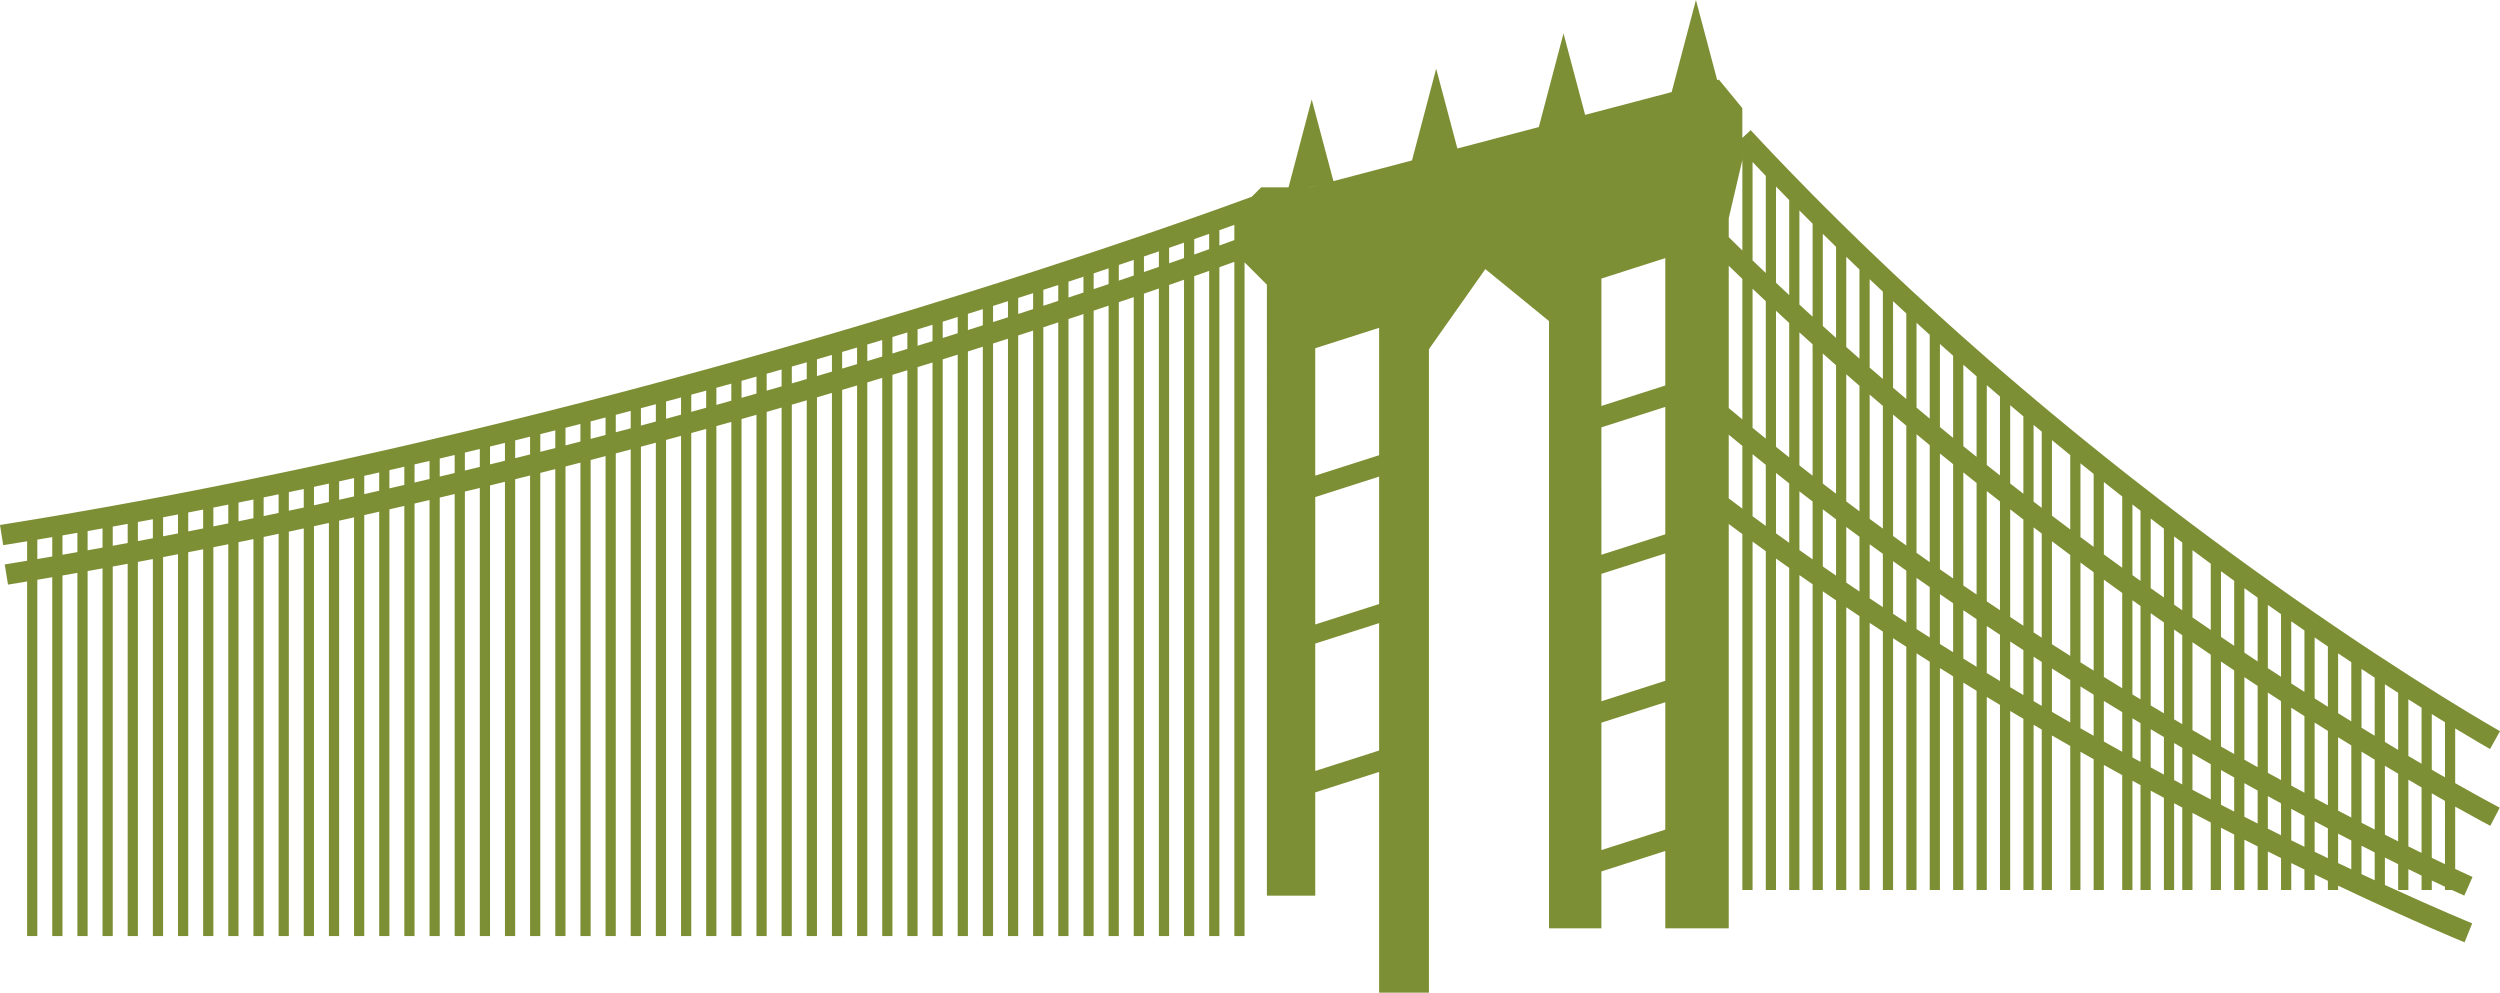 <svg xmlns="http://www.w3.org/2000/svg" width="3193.088" height="1267.898" viewBox="0 0 3193.088 1267.898">
  <path id="Path_57863" data-name="Path 57863" d="M1761.454,1267.9V985.945l-81.583,26.1v131.9h-61.744V363.62L1589.6,335.058v860.521h-13.057V334.425c-5.906,2.138-12.3,4.441-19.115,6.882v854.266h-13.057V345.968q-9.087,3.233-19.059,6.75v842.861h-13.052V357.306q-9.2,3.225-19.059,6.651v831.622h-13.051V368.48c-6.19,2.139-12.527,4.321-19.058,6.561v820.533h-13.052V379.5c-6.2,2.116-12.575,4.281-19.059,6.476v809.6h-13.052V390.387q-9.346,3.148-19.064,6.4v798.8h-13.052V401.136q-9.4,3.127-19.125,6.339v788.1H1351.64v-783.8q-9.4,3.087-19.059,6.241v777.565H1319.53V422.262c-6.29,2.042-12.608,4.087-19.059,6.167v767.144H1287.42V432.627c-6.3,2.023-12.611,4.04-19.058,6.094v756.858H1255.31V442.87c-6.314,2-12.62,4-19.064,6.024v746.685h-13.052V452.994c-6.295,1.973-12.708,3.976-19.12,5.971v736.614h-13.052V463.017c-6.317,1.956-12.634,3.906-19.059,5.882v726.68h-13.052V472.9c-6.318,1.934-12.647,3.864-19.064,5.814v716.856H1126.8v-712.9c-6.336,1.916-12.63,3.813-19.059,5.744v707.161h-13.052V492.328c-6.3,1.883-12.672,3.78-19.059,5.675v697.576h-13.052V501.866c-6.366,1.879-12.679,3.737-19.125,5.626v688.082H1030.4V511.307c-6.3,1.838-12.682,3.692-19.058,5.538v678.734H998.289V520.614c-6.306,1.816-12.684,3.647-19.058,5.469v669.5H966.178V529.805c-6.3,1.792-12.7,3.606-19.064,5.4v660.371H934.063v-656.7q-9.485,2.664-19.059,5.332v651.364H901.952V547.843c-6.3,1.746-12.7,3.515-19.059,5.263v642.467H869.842V556.687q-9.525,2.606-19.125,5.212v633.674H837.665V565.432c-6.31,1.7-12.693,3.42-19.053,5.123v625.024H805.56V574.041c-6.306,1.679-12.711,3.378-19.064,5.056v616.482H773.445V582.534c-6.3,1.654-12.718,3.333-19.059,4.984v608.061H741.335V590.908c-6.326,1.638-12.7,3.28-19.064,4.915v599.757H709.219V599.163q-9.527,2.431-19.126,4.859v591.551H677.042V607.313q-9.49,2.386-19.053,4.769v583.491H644.937V615.324c-6.344,1.571-12.685,3.134-19.064,4.7v575.551H612.821V623.215c-6.357,1.55-12.668,3.081-19.059,4.624v567.74H580.711v-564.6c-6.366,1.527-12.66,3.03-19.059,4.551v560.047H548.6V638.623c-6.372,1.5-12.723,3-19.126,4.492v552.459H516.424V646.153c-6.327,1.469-12.7,2.94-19.059,4.4v545.019H484.314V653.541c-6.375,1.454-12.662,2.88-19.064,4.325v537.707H452.2V660.8c-6.372,1.428-12.656,2.828-19.053,4.246v530.532H420.093V667.929c-6.316,1.389-12.724,2.791-19.064,4.17v523.48H387.977V674.927c-6.307,1.361-12.729,2.739-19.059,4.09v516.562H355.867V681.791c-6.394,1.353-12.71,2.682-19.126,4.024v509.765H323.69V688.533c-6.33,1.313-12.7,2.626-19.053,3.927v503.114H291.574V695.124c-6.364,1.292-12.671,2.565-19.053,3.845v496.6H259.47v-494q-9.517,1.891-19.059,3.763v490.242H227.359V707.885c-6.374,1.239-12.674,2.455-19.064,3.679v484.009H195.244V714.054c-6.4,1.215-12.709,2.4-19.126,3.6v477.915H163.066V720.089c-6.375,1.181-12.669,2.339-19.059,3.5v471.986H130.956V725.963q-9.522,1.72-19.059,3.416v466.2H98.846V731.688c-6.369,1.121-12.677,2.222-19.059,3.326v460.565H66.736V737.26c-6.389,1.093-12.658,2.157-19.059,3.234v455.084H34.626v-452.9c-8.113,1.349-16.268,2.69-24.4,4.011L6.041,720.926q14.323-2.328,28.585-4.709V691.37c-10.178,1.666-20.328,3.3-30.532,4.926L0,670.5q17.349-2.758,34.626-5.6V664.9c4.306-.719,8.673-1.439,13.052-2.159v.01c6.377-1.06,12.693-2.12,19.059-3.2v-.01l2.078-.342c3.285-.557,6.659-1.131,9.94-1.692l1.033-.186v.009q9.536-1.631,19.059-3.288v-.051l10.983-1.868q10.579-1.857,21.127-3.741v-.007l13.052-2.348v.012c10.182-1.838,20.422-3.709,30.566-5.584q.773-.15,1.544-.3v.015c6.39-1.182,12.752-2.369,19.126-3.566v-.036c3.914-.7,7.775-1.457,11.678-2.167q10.227-1.937,20.437-3.9h0l13.052-2.549v.028c7.791-1.512,15.527-3.026,23.292-4.558,2.934-.6,5.86-1.186,8.819-1.8v.055c10.1-2.006,20.068-4,30.123-6.04q.994-.2,1.993-.413v.009q25.753-5.223,51.23-10.565v-.013c4.367-.915,8.679-1.829,13.052-2.739v.005c6.347-1.341,12.735-2.7,19.059-4.051v0l.812-.17c3.676-.786,7.447-1.6,11.115-2.385l1.124-.25v.008c6.845-1.475,13.627-2.945,20.443-4.432,3.9-.866,7.756-1.686,11.673-2.564v.01q25.718-5.647,51.169-11.4v-.026c4.367-.982,8.746-1.958,13.052-2.939v0c8.473-1.929,17.015-3.887,25.436-5.831q3.352-.791,6.674-1.547v0q31.918-7.393,63.324-14.914l.963-.233v0q13.026-3.119,25.98-6.262c2.054-.508,4.1-1.016,6.13-1.51v.021c6.892-1.677,13.728-3.349,20.578-5.032,3.864-.971,7.729-1.9,11.538-2.886v.042q9.55-2.36,19.053-4.73v-.009c4.373-1.11,8.679-2.153,13.051-3.263v.006q9.587-2.406,19.126-4.821v-.016c4.373-1.11,8.746-2.22,13.052-3.33v.032q13.448-3.425,26.74-6.852,2.7-.708,5.376-1.4v.013q9.571-2.473,19.059-4.946v-.026c4.367-1.11,8.746-2.287,13.052-3.4v.011c6.39-1.675,12.724-3.342,19.064-5.018v-.018q1.135-.289,2.271-.583c2.69-.712,5.337-1.413,8.018-2.125q1.385-.374,2.763-.751v.017c6.393-1.7,12.712-3.386,19.053-5.085v-.024c3.445-.923,6.89-1.849,10.3-2.743q28.725-7.731,56.719-15.449c3.457-.964,6.91-1.905,10.318-2.885v.036c6.4-1.772,12.717-3.526,19.059-5.3V462.9l6.908-1.9c8.479-2.372,16.844-4.723,25.208-7.086v-.021l6.847-1.917q15.561-4.408,30.862-8.8c2.5-.723,4.987-1.434,7.452-2.143v0c7.127-2.05,14.157-4.08,21.19-6.12q3.108-.917,6.2-1.8,12.008-3.491,23.841-6.962h0q2.65-.792,5.3-1.556,15.85-4.659,31.344-9.269l8.52-2.556v.017q26.118-7.8,51.175-15.422h0l8-2.438q34.772-10.612,67.321-20.806l2.013-.64v.009c17.546-5.5,34.653-10.908,51.174-16.182v-.019l3.422-1.074c9.721-3.108,19.339-6.2,28.688-9.22v-.013l4.1-1.314c63.121-20.428,117.494-38.758,161.6-53.99q4.042-1.409,7.968-2.787v.03c50.327-17.442,86.346-30.52,105.588-37.613l12.021-12.019h34.966l29.606-112.3L1703.1,231.319l100.341-26.41,30.9-117.208,27.079,101.942,104.016-27.38L1996.957,42.7l27.62,104L2135.1,117.6,2166.108,0l27.169,102.287,2.2-.58,29.89,36.416v38.039l10.67-9.923c6.405,6.888,12.863,13.778,19.293,20.587v-.011l11.349,11.975q9.255,9.712,18.542,19.32v-.032q1.8,1.884,3.615,3.767c8.819,9.1,17.6,18.066,26.444,27.013l12.882,12.948v.021q11.593,11.616,23.229,23.081l6.728,6.593v.021c5.951,5.836,11.961,11.693,17.915,17.46l10.8,10.419c9.7,9.328,19.451,18.606,29.148,27.747q.961.9,1.926,1.791v.024q23.427,22.055,46.8,43.386v-.011l.882.816q35.9,32.76,71.458,63.776l.565.482v.011q8.423,7.35,16.839,14.621v-.013q1.783,1.546,3.567,3.091,13.2,11.381,26.323,22.515v-.022l13.052,11.032v.024q23.592,19.87,46.8,38.889v-.015q3.371,2.769,6.742,5.531,11.631,9.5,23.147,18.781v-.038c4.368,3.592,8.747,7.05,13.052,10.508v.012c7.838,6.271,15.687,12.51,23.432,18.627v-.031l12.042,9.51q20.842,16.35,41.219,31.971v-.034l13.051,9.978v.029q5.21,3.967,10.38,7.881v-.007c4.367,3.324,8.746,6.587,13.051,9.85v0q11.792,8.864,23.364,17.452v-.031l13.052,9.66v.024q8.5,6.263,16.844,12.357v-.043q1.467,1.1,2.935,2.184c3.043,2.219,6.087,4.432,9.1,6.62l1.014.723v.013q8.528,6.183,16.906,12.2v0l.294.215q19.711,14.157,38.573,27.41l4.075,2.851v.011c157.578,110.534,264.311,170.831,266.626,172.13l-12.745,22.779c-.878-.49-16.67-9.407-44.5-26.285v69.876c35.51,20.147,55.869,30.805,56.886,31.333l-12.026,23.18c-.9-.466-16.8-8.791-44.86-24.536v79.639c13.848,6.478,21.543,9.91,22.148,10.177l-10.552,23.872c-.507-.223-5.948-2.648-15.791-7.212h-8.857v-4.131q-7.4-3.47-16.844-7.973v12.1h-13.052V1118.34c-5.264-2.543-10.894-5.281-16.838-8.192v26.56H3063v-32.984c-5.4-2.671-11.057-5.486-16.906-8.415v35.031c68.732,31.589,110.051,48.405,111.5,48.992l-9.766,24.207c-1.778-.715-63.216-25.72-161.521-72.317v5.486h-13.052v-11.7q-8.3-3.965-16.905-8.116v19.818H2943.3v-26.138q-8.29-4.029-16.839-8.223v34.354h-13.051v-40.782q-8.309-4.106-16.839-8.361v49.142h-13.052v-55.676c-5.558-2.792-11.221-5.65-16.906-8.532v64.214h-13.052v-70.854q-8.333-4.254-16.844-8.639v79.488h-13.052v-86.235c-7.684-3.987-15.5-8.064-23.364-12.2v98.431h-13.051V1031.4q-5.166-2.732-10.38-5.505v110.815H2763.82v-117.78c-5.564-2.979-11.205-6.014-16.845-9.06v126.84h-13.052V1002.792q-5.132-2.792-10.312-5.626v139.547H2710.56V990c-7.767-4.278-15.55-8.591-23.432-12.986v159.691h-13.052v-167q-8.37-4.7-16.838-9.5v176.494h-13.051V952.791q-11.633-6.638-23.371-13.421v197.338h-13.052V931.8c-3.46-2.014-6.9-4.024-10.38-6.059v210.966h-13.052V918.073c-5.606-3.306-11.2-6.617-16.838-9.974v228.608h-13.052V900.3c-5.585-3.348-11.224-6.744-16.839-10.142v246.546h-13.052V882.234c-5.61-3.42-11.27-6.887-16.906-10.356v264.83H2494.6V863.813q-8.4-5.209-16.844-10.5v283.392H2464.7V845.11q-8.411-5.309-16.838-10.68v302.278h-13.052V826.077c-5.61-3.6-11.282-7.267-16.906-10.917v321.552h-13.052V806.656q-8.406-5.5-16.839-11.074v341.126h-13.051V786.917c-5.592-3.728-11.246-7.516-16.844-11.287v361.077h-13.051V766.8q-8.446-5.738-16.906-11.548v381.455h-13.051V746.248c-5.634-3.9-11.206-7.785-16.839-11.732v402.191h-13.052V725.331c-5.6-3.96-11.241-7.969-16.839-11.972v423.349h-13.052V703.982c-5.65-4.077-11.242-8.138-16.883-12.258v445h-13.052V682.146q-8.7-6.418-17.385-12.9v516.411h-81.065v-98.746l-81.578,26.109v72.637h-66.9V410.092l-81.322-66.379L1825.089,445.99V1267.9Zm1271.591-143.583v-35.571q-8.177-4.131-16.839-8.554v36.277C3021.978,1119.172,3027.574,1121.78,3033.045,1124.315Zm-29.89-13.987V1073.5c-5.5-2.83-11.091-5.726-16.844-8.72v37.556C2992.033,1105.062,2997.668,1107.737,3003.155,1110.328Zm119.633-6.6V1022.87q-7.926-4.5-16.844-9.625v82.418C3112.056,1098.61,3117.685,1101.3,3122.788,1103.724Zm-149.529-7.643v-38.124q-8.286-4.346-16.905-8.911v38.867C2962.073,1090.69,2967.734,1093.425,2973.258,1096.081Zm119.634-6.749V1005.7c-5.407-3.139-11-6.4-16.838-9.834v85.2Q3084.9,1085.435,3092.892,1089.332ZM2045.364,923.024v162.71l81.578-26.1V896.921ZM2943.3,1081.553v-39.447c-5.52-2.946-11.147-5.964-16.839-9.031v40.2C2932.174,1076.1,2937.755,1078.84,2943.3,1081.553Zm119.7-6.966V988.168q-8.209-4.863-16.906-10.07V1066.1Q3054.839,1070.517,3063,1074.587Zm-149.591-7.777v-40.8c-5.554-3.015-11.137-6.061-16.839-9.185V1058.4C2902.274,1061.258,2907.849,1064.044,2913.411,1066.81Zm119.634-7.32V970.25c-5.474-3.3-11.115-6.727-16.839-10.216v90.837Q3024.856,1055.322,3033.045,1059.489Zm-149.524-7.668v-42.171q-8.364-4.617-16.906-9.376v42.96C2872.324,1046.148,2877.932,1049,2883.521,1051.821Zm119.634-7.694V952.045q-8.272-5.082-16.844-10.4v93.7Q2994.917,1039.855,3003.155,1044.127Zm-149.591-7.575V992.977q-8.331-4.675-16.844-9.5v44.378C2842.375,1030.792,2848.011,1033.7,2853.563,1036.553Zm119.7-8.076V933.519q-8.329-5.2-16.905-10.615v96.6Q2964.958,1024.093,2973.258,1028.476Zm-149.592-7.408v-45q-11.555-6.591-23.364-13.41v46.14C2808.161,1012.948,2815.984,1017.056,2823.667,1021.068Zm119.635-8.555V914.641q-8.309-5.278-16.839-10.748v99.525Q2935,1008.05,2943.3,1012.513Zm-156.05-10.643V955.089q-5.171-3.008-10.38-6.054v47.295C2780.336,998.184,2783.816,1000.042,2787.251,1001.87Zm126.16-5.56V895.5q-8.328-5.377-16.839-10.921V987.061Q2905.093,991.763,2913.411,996.31Zm209.376-3.495V922.422q-7.927-4.864-16.844-10.405V983.1Q3114.762,988.215,3122.788,992.815Zm-358.968-3.5V941.374c-5.565-3.278-11.205-6.615-16.845-9.967V980.2C2752.605,983.261,2758.261,986.323,2763.82,989.319ZM1679.871,821.992V984.707l81.583-26.109V795.883Zm1203.65,157.84V876.043c-5.565-3.651-11.231-7.383-16.906-11.14V970.391C2872.325,973.595,2877.931,976.725,2883.521,979.832Zm209.371-4.348V903.86q-8.092-5.082-16.838-10.639v72.342Q3084.759,970.721,3092.892,975.484Zm-358.969-2.408V923.622q-5.139-3.076-10.312-6.19v49.982Q2728.792,970.266,2733.923,973.076Zm119.64-10.034V856.235c-5.546-3.7-11.2-7.482-16.844-11.275v108.52C2842.377,956.707,2848.009,959.9,2853.563,963.043Zm-143-2.842V909.547c-7.74-4.691-15.58-9.473-23.432-14.294v51.873Q2698.926,953.751,2710.56,960.2ZM3063,957.8V884.889q-8.212-5.265-16.906-10.9v73.655Q3054.765,952.877,3063,957.8Zm-239.335-11.786V836.156q-11.566-7.829-23.364-15.911V932.507Q2812.126,939.383,2823.667,946.011Zm-149.591-6.24v-52.56q-8.372-5.177-16.838-10.46v53.454Q2665.69,935.028,2674.076,939.771Zm358.969-.038V865.492q-8.232-5.381-16.839-11.065v75.008Q3024.787,934.709,3033.045,939.733Zm-245.793-14.844V811.272c-3.432-2.367-6.921-4.78-10.38-7.179v114.7C2780.342,920.835,2783.811,922.873,2787.251,924.889Zm-143.065-2.158V868.578q-11.628-7.308-23.371-14.784v55.419Q2632.573,916.057,2644.187,922.731Zm358.968-1.347V845.773q-8.281-5.513-16.844-11.27v76.4C2992.007,914.465,2997.646,917.973,3003.155,921.384ZM2763.82,911.075V795.01c-5.594-3.906-11.184-7.826-16.845-11.814v117.84Q2755.462,906.117,2763.82,911.075Zm209.438-8.361V825.694q-8.318-5.636-16.905-11.509v77.834Q2964.924,897.467,2973.258,902.715Zm-365.494-1.127V845.453c-3.438-2.205-6.927-4.449-10.38-6.676v56.707C2600.857,897.532,2604.306,899.56,2607.764,901.588Zm-562.4-168.62v162.71l81.578-26.109V706.859Zm688.559,160.227V773.971c-3.409-2.419-6.88-4.887-10.312-7.334V886.959C2727.045,889.042,2730.513,891.138,2733.923,893.195Zm-149.591-5.435V830.327c-5.579-3.626-11.225-7.312-16.838-10.995V877.71Q2575.943,882.776,2584.332,887.76Zm358.969-4.066v-78.47q-8.306-5.724-16.839-11.66v79.3C2932.135,876.529,2937.765,880.149,2943.3,883.693Zm-232.742-4.676V757.3q-11.637-8.355-23.432-16.927V864.616C2695.016,869.5,2702.78,874.266,2710.56,879.017Zm-156.117-9.163V810.737c-5.584-3.691-11.225-7.438-16.839-11.184v60.081Q2546.05,864.785,2554.443,869.854Zm358.969-5.451V784.45q-8.33-5.837-16.839-11.855V853.4Q2905.078,858.983,2913.411,864.4Zm-239.335-7.89V730.852q-8.38-6.134-16.838-12.38v127.5Q2665.691,851.289,2674.076,856.514Zm-149.524-4.87V790.809c-5.607-3.771-11.274-7.6-16.906-11.425V841.2Q2516.119,846.461,2524.552,851.643Zm358.969-6.84V763.33c-5.592-3.984-11.2-8-16.906-12.1v82.349C2872.317,837.382,2877.923,841.1,2883.521,844.8Zm-239.334-7.067V708.8q-11.634-8.651-23.371-17.488V822.836Q2632.566,830.377,2644.187,837.736ZM2494.6,833.074V770.486c-5.595-3.829-11.23-7.7-16.844-11.587v63.59Q2486.2,827.822,2494.6,833.074Zm358.968-8.228V741.812c-5.576-4.038-11.174-8.11-16.844-12.254v83.927C2842.4,817.334,2847.973,821.092,2853.563,824.846Zm-245.8-10.417V681.449c-3.441-2.61-6.925-5.259-10.38-7.894V807.7C2600.833,809.942,2604.329,812.208,2607.764,814.429Zm-143.065-.214V749.841q-8.4-5.855-16.838-11.793v65.4C2453.464,807.045,2459.112,810.658,2464.7,814.215Zm358.968-9.6V719.986q-11.56-8.509-23.364-17.306v85.9Q2812.1,796.726,2823.667,804.614Zm-239.334-5.434V663.566c-5.607-4.308-11.2-8.623-16.838-12.995V788.094Q2575.94,793.681,2584.332,799.179Zm-904.462-164.31V797.584l81.583-26.1V608.772Zm754.938,160.149v-66.2q-8.444-5.992-16.906-12.06V784C2423.53,787.689,2429.195,791.379,2434.809,795.018Zm352.443-15.48v-86.62c-3.43-2.575-6.923-5.2-10.38-7.814v87.2Q2782.084,775.945,2787.251,779.538Zm-232.809-.111V640.416q-8.409-6.566-16.839-13.212V768.148Q2546.044,773.829,2554.443,779.427Zm-149.591-4V707.364c-5.594-4.045-11.236-8.146-16.839-12.241v69.124Q2396.435,769.867,2404.852,775.423Zm358.968-12.275V675.216q-8.369-6.363-16.845-12.865v88.891Q2755.457,757.263,2763.82,763.148Zm-239.268-3.82V616.877q-8.434-6.7-16.906-13.49V747.8Q2516.11,753.6,2524.552,759.328ZM2374.961,755.5V685.544q-8.412-6.2-16.844-12.483v71.047Q2366.553,749.846,2374.961,755.5Zm358.962-13.559V652.3c-3.409-2.635-6.881-5.326-10.312-7.992V734.55C2727.053,737.024,2730.5,739.5,2733.923,741.943ZM2494.6,738.825V592.883q-8.407-6.791-16.844-13.674V727.133Q2486.183,733.017,2494.6,738.825Zm-149.53-3.633v-71.9q-8.464-6.362-16.906-12.78V723.53C2333.787,727.433,2339.439,731.332,2345.065,735.192Zm365.494-10.056V634.129q-11.632-9.1-23.432-18.459v92.4C2694.973,713.82,2702.811,719.528,2710.56,725.136ZM2464.7,717.991V568.521q-8.41-6.914-16.838-13.911V706.088Q2456.293,712.08,2464.7,717.991Zm-149.59-3.556V640.547q-8.423-6.46-16.839-12.991v75.027C2303.865,706.543,2309.51,710.517,2315.108,714.435Zm-2267.431-.41c6.378-1.077,12.692-2.153,19.059-3.247V686.037c-6.336,1.068-12.711,2.133-19.059,3.184Zm1997.687-168.18V708.56l81.578-26.1V519.742ZM79.787,708.523q9.538-1.657,19.059-3.339V680.549c-6.316,1.095-12.73,2.2-19.059,3.276Zm32.11-5.656c6.338-1.131,12.734-2.282,19.059-3.429V674.909q-9.518,1.694-19.059,3.366Zm2562.178-4.395V605.284q-8.395-6.705-16.838-13.512V685.99Q2665.694,692.287,2674.076,698.473ZM144.008,672.6V697.06c6.315-1.157,12.757-2.346,19.059-3.517V669.12c-6.373,1.164-12.671,2.305-19.059,3.454Zm2290.8,24.179V543.731q-8.447-7.069-16.906-14.219V684.6Q2426.365,690.726,2434.809,696.775ZM2285.218,693.3V617.381c-5.636-4.414-11.209-8.8-16.839-13.267V681.2Q2276.8,687.286,2285.218,693.3Zm-2109.1-2.2c6.393-1.2,12.749-2.4,19.126-3.617V663.171c-6.347,1.188-12.763,2.38-19.126,3.554Zm32.177-6.116q9.549-1.837,19.064-3.692V657.089c-6.37,1.221-12.678,2.421-19.064,3.628Zm32.116-30.408v24.16c6.388-1.257,12.689-2.505,19.059-3.776v-24.1q-9.51,1.865-19.059,3.711Zm2403.776,21.656V581.212q-11.623-9.439-23.371-19.1V658.6Q2632.563,667.52,2644.187,676.236Zm-239.335-1.13V518.435c-5.621-4.79-11.21-9.577-16.839-14.424V662.742C2393.64,666.9,2399.23,671,2404.852,675.107ZM272.521,672.35q9.536-1.919,19.053-3.858V644.5c-6.359,1.274-12.675,2.532-19.053,3.794Zm1982.806-.63v-78c-5.623-4.5-11.271-9.046-16.883-13.593v79.2Q2246.882,665.557,2255.327,671.72Zm-1950.69-5.9c6.375-1.31,12.7-2.618,19.053-3.94V638c-6.375,1.3-12.658,2.583-19.053,3.876Zm32.1-6.667q9.585-2.011,19.126-4.037V631.34c-6.339,1.324-12.765,2.659-19.126,3.972Zm2038.22-6.086V492.726c-5.633-4.89-11.207-9.755-16.844-14.7V640.451C2363.722,644.673,2369.358,648.893,2374.961,653.065Zm-2006.042-.733c6.353-1.36,12.729-2.732,19.059-4.1V624.564c-6.35,1.353-12.685,2.7-19.059,4.038Zm1856.474-2.7V569.5q-8.7-7.114-17.385-14.318v81.4C2213.8,640.965,2219.581,645.3,2225.393,649.636Zm382.372-.987V551.327c-3.436-2.849-6.931-5.755-10.38-8.631v97.99C2600.864,643.363,2604.3,646,2607.764,648.649ZM401.029,645.392q9.544-2.083,19.064-4.183V617.653c-6.31,1.371-12.73,2.758-19.064,4.118Zm32.116-7.074q9.555-2.124,19.053-4.259V610.613c-6.364,1.409-12.663,2.8-19.053,4.194Zm32.1-7.2q9.561-2.165,19.064-4.339V603.44c-6.319,1.424-12.718,2.859-19.064,4.274Zm2119.083-.507V531.77c-5.584-4.693-11.225-9.456-16.838-14.219V617.5Q2575.94,624.1,2584.332,630.608Zm-239.267-.029V466.524q-8.458-7.484-16.906-15.042V617.66Q2336.609,624.154,2345.065,630.579Zm-1847.7-6.8c6.375-1.469,12.712-2.937,19.059-4.414V596.14c-6.367,1.46-12.663,2.9-19.059,4.348Zm32.11-7.463c6.373-1.494,12.783-3,19.126-4.505V588.7q-9.545,2.227-19.126,4.439Zm32.177-7.605q9.552-2.277,19.059-4.564v-23c-6.309,1.5-12.717,3.009-19.059,4.5Zm1753.456-1.129V439.754c-5.637-5.087-11.2-10.139-16.839-15.282V594.444C2303.867,598.838,2309.505,603.236,2315.108,607.582ZM1679.871,444.818v162.7l81.583-26.1V418.71Zm874.572,162.43V506.433q-8.409-7.19-16.839-14.471V593.915Q2546.034,600.622,2554.443,607.249ZM593.763,601c6.36-1.54,12.733-3.092,19.059-4.638V573.465c-6.3,1.518-12.725,3.06-19.059,4.572Zm32.11-7.84c6.348-1.562,12.753-3.145,19.064-4.713V565.662q-9.5,2.326-19.064,4.647Zm32.116-7.964c6.378-1.594,12.713-3.184,19.053-4.783v-22.67c-6.361,1.582-12.654,3.14-19.053,4.717Zm1627.229-1.041V412.508c-5.63-5.185-11.215-10.357-16.839-15.6V570.727Q2276.8,577.479,2285.218,584.151Zm239.334-.659V480.646q-8.429-7.337-16.906-14.791V569.874C2513.3,574.453,2518.915,578.973,2524.552,583.492ZM690.093,577.109c6.4-1.624,12.763-3.245,19.126-4.873V549.677c-6.339,1.6-12.746,3.211-19.126,4.807Zm32.177-8.223q9.568-2.463,19.064-4.929V541.509c-6.313,1.617-12.709,3.249-19.064,4.863Zm32.116-8.328c6.35-1.658,12.754-3.338,19.059-5V533.224q-9.49,2.466-19.059,4.932Zm1500.941-.351V384.7c-5.617-5.281-11.277-10.634-16.883-15.969V546.445Q2246.871,553.358,2255.327,560.207Zm239.268-.939V454.332c-5.625-4.986-11.2-9.956-16.844-15.008V545.46C2483.354,550.076,2489.008,554.711,2494.6,559.268ZM786.5,552.112c6.361-1.685,12.752-3.385,19.064-5.071V524.818q-9.5,2.5-19.064,5Zm32.116-8.566c6.365-1.709,12.739-3.428,19.053-5.137V516.3c-6.337,1.693-12.665,3.378-19.053,5.071Zm1406.78-7.862V356.251q-8.7-8.355-17.385-16.808V521.18Q2216.679,528.464,2225.393,535.684Zm-1374.676-.819c6.364-1.732,12.816-3.5,19.125-5.227v-22c-6.332,1.715-12.739,3.444-19.125,5.16Zm1613.982-.2V427.587c-5.6-5.053-11.231-10.168-16.838-15.285V520.614Q2456.3,527.694,2464.7,534.666Zm-1581.8-8.618c6.4-1.765,12.719-3.516,19.059-5.278V498.883q-9.482,2.6-19.059,5.211Zm1162.47-170.253V518.5l81.578-26.109V329.686ZM915,517.131q9.573-2.676,19.059-5.347V490.01c-6.344,1.764-12.653,3.512-19.059,5.28Zm1519.8-7.507V400.341c-5.614-5.167-11.284-10.412-16.906-15.642V495.257Q2426.37,502.49,2434.809,509.624ZM947.114,486.388V508.1c6.4-1.812,12.73-3.611,19.064-5.418V481.02q-9.477,2.67-19.064,5.351Zm32.116-9.008v21.568c6.368-1.826,12.76-3.665,19.058-5.485V471.916q-9.485,2.706-19.058,5.418Zm32.11,12.3c6.367-1.849,12.766-3.713,19.058-5.554V462.7q-9.477,2.738-19.058,5.486Zm1393.511-5.622V372.5c-5.626-5.279-11.209-10.546-16.839-15.888V469.482C2393.611,474.355,2399.259,479.245,2404.852,484.062ZM1043.45,480.3c6.395-1.879,12.812-3.772,19.125-5.642V453.341q-9.51,2.782-19.125,5.575Zm32.177-9.516c6.408-1.907,12.737-3.8,19.059-5.691V443.889q-9.467,2.8-19.059,5.624Zm32.11-9.612c6.408-1.93,12.744-3.845,19.059-5.76V434.322q-9.46,2.836-19.059,5.693Zm1267.224-3.1v-113.9c-5.6-5.364-11.241-10.791-16.844-16.217V443.207C2363.719,448.179,2369.36,453.157,2374.961,458.074Zm-1235.113-6.625c6.392-1.948,12.773-3.9,19.064-5.831V424.637c-6.321,1.918-12.643,3.829-19.064,5.763Zm32.116-30.781V441.6c6.394-1.972,12.774-3.947,19.059-5.9V414.836c-6.315,1.939-12.633,3.872-19.059,5.831Zm32.11,10.971c6.411-2,12.83-4.011,19.12-5.989V404.9c-6.323,1.965-12.677,3.933-19.12,5.921Zm1140.992-.063V315.266q-8.444-8.251-16.906-16.616V416.359C2333.818,421.481,2339.405,426.509,2345.065,431.575Zm-1108.82-10.037c6.435-2.032,12.763-4.038,19.064-6.042V394.857c-6.3,1.982-12.629,3.965-19.064,5.974Zm32.116-10.2q9.643-3.082,19.058-6.112V384.7c-6.287,2-12.625,4.011-19.058,6.044Zm1046.747-6.842V285.685q-8.432-8.414-16.839-16.908V389.026C2303.891,394.219,2309.481,399.353,2315.108,404.492Zm-1014.637-3.481c6.421-2.076,12.8-4.148,19.059-6.186V374.417q-9.4,3.028-19.059,6.117Zm32.11-30.8v20.352c6.461-2.115,12.785-4.192,19.059-6.26V364.01q-9.391,3.062-19.059,6.192Zm32.111,9.778c6.5-2.154,12.84-4.262,19.125-6.359V353.454c-6.253,2.064-12.662,4.172-19.125,6.29Zm920.525-3.078V255.529c-5.633-5.746-11.217-11.478-16.839-17.285V361.121C2274.015,366.438,2279.573,371.651,2285.218,376.913Zm-888.348-7.648c6.471-2.171,12.84-4.315,19.064-6.418V342.786q-9.339,3.122-19.064,6.349Zm32.116-10.84q9.762-3.316,19.059-6.5V331.982q-9.3,3.151-19.059,6.429Zm826.343-9.676V224.695q-8.457-8.823-16.883-17.731V332.571Q2246.866,340.692,2255.327,348.75Zm-794.232-1.3q9.8-3.374,19.058-6.585V321.035c-6.16,2.114-12.545,4.3-19.058,6.515Zm32.11-11.126q9.89-3.45,19.059-6.678V309.936c-6.138,2.137-12.461,4.33-19.059,6.607Zm32.11-11.285q10.012-3.545,19.059-6.78V298.669q-9.048,3.2-19.059,6.708Zm700.077-5.112V193.1l-.028-.03V204.5l-17.357,74.21v24.174Q2216.685,311.448,2225.393,319.925Zm-667.962-6.351q10.358-3.728,19.115-6.918V287.193q-8.8,3.169-19.115,6.844Zm115.033-74.284h.357l14.284-3.759Z" fill="#7d8f34"/>
</svg>
